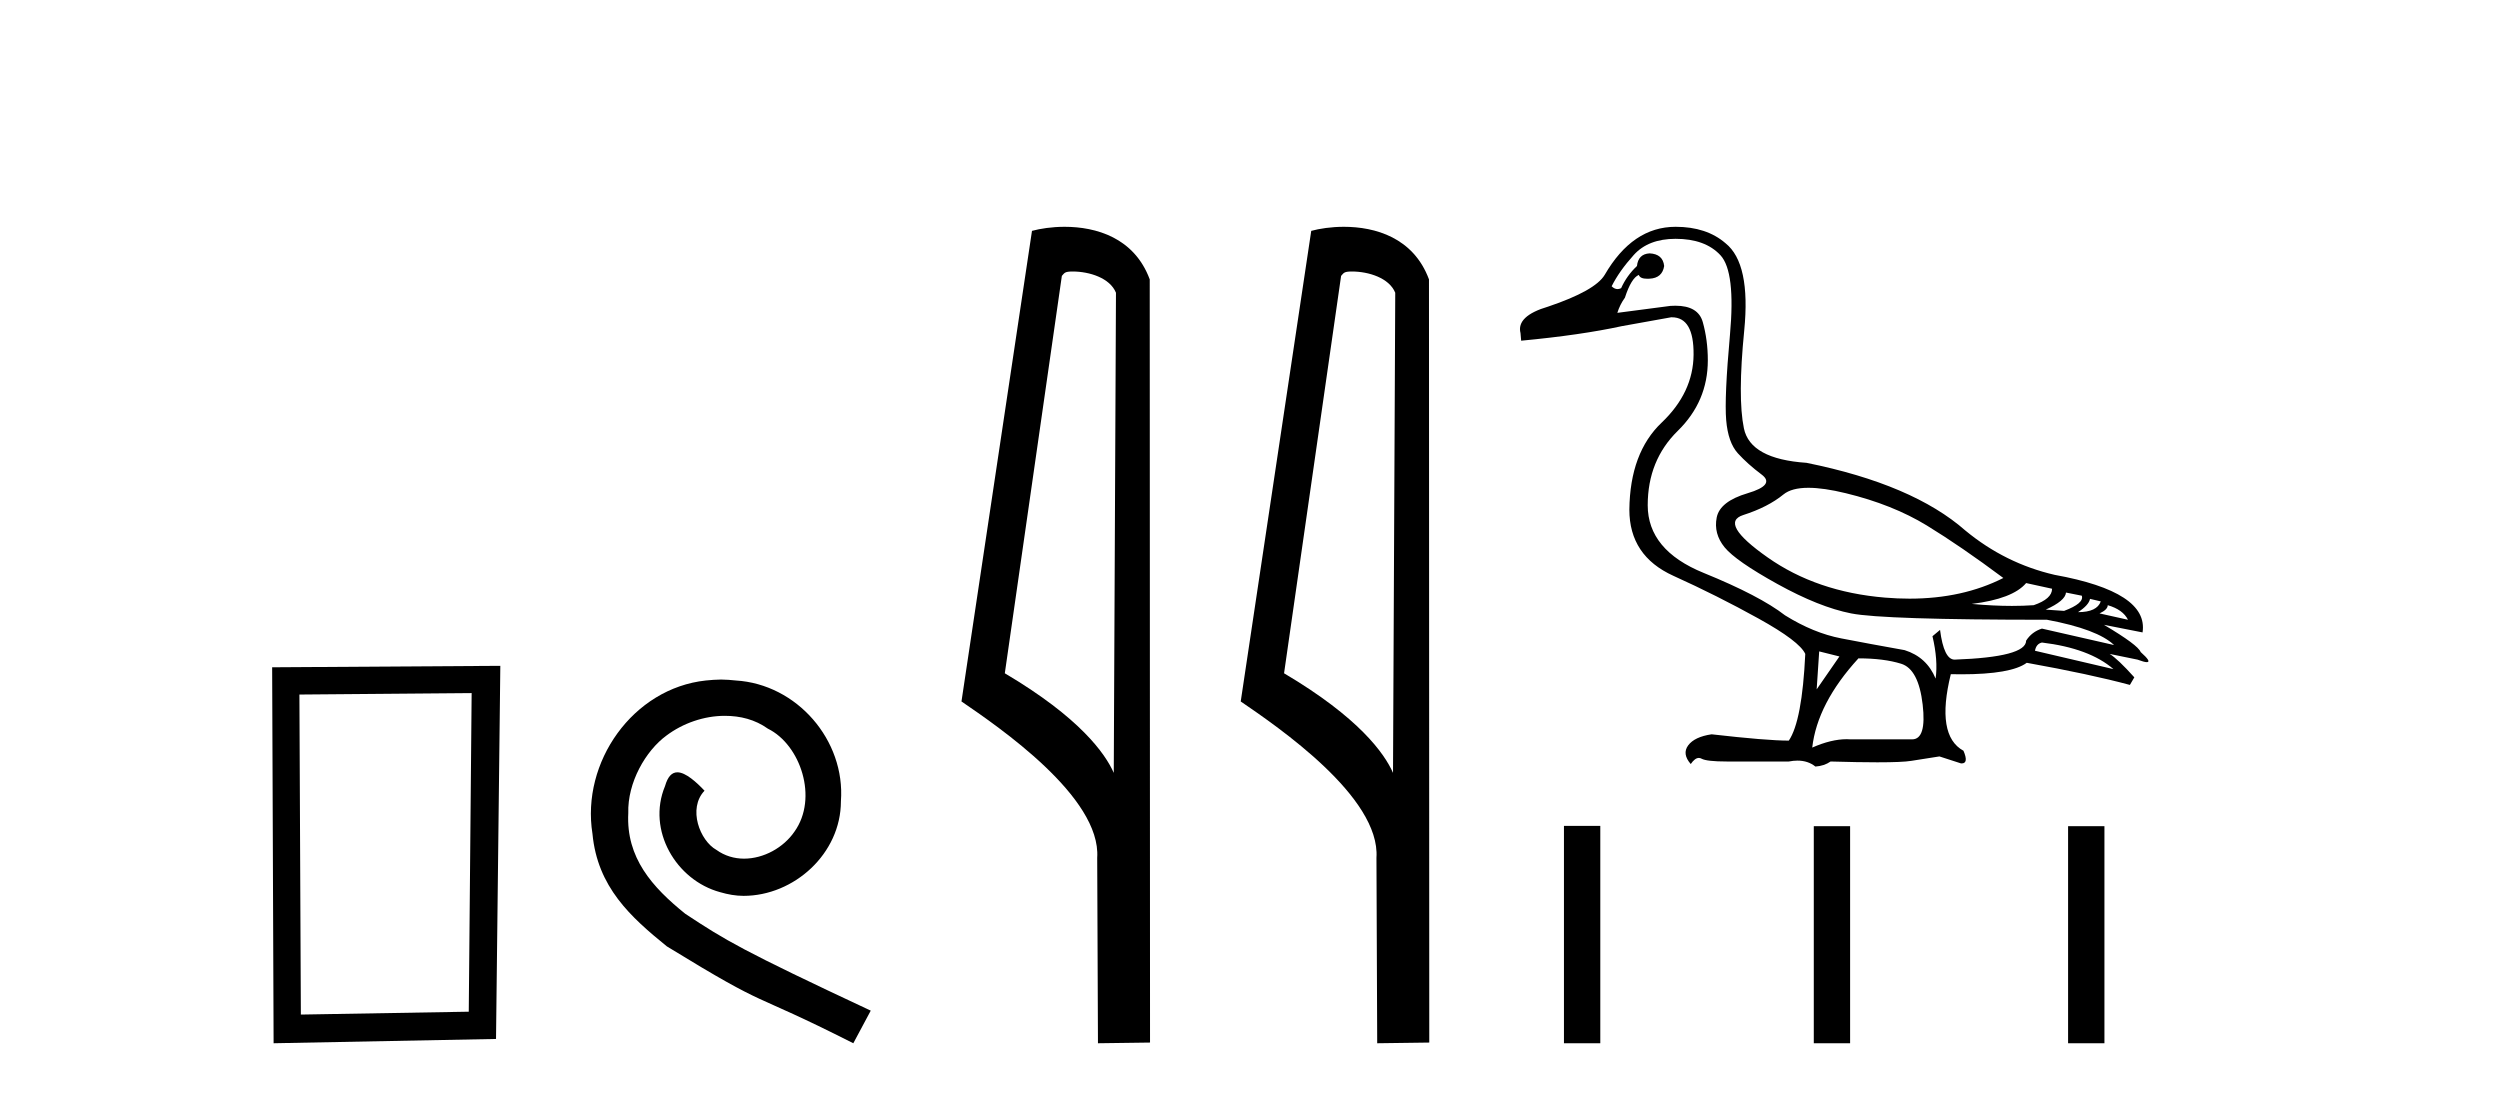 <?xml version='1.0' encoding='UTF-8' standalone='yes'?><svg xmlns='http://www.w3.org/2000/svg' xmlns:xlink='http://www.w3.org/1999/xlink' width='93.0' height='41.0' ><path d='M 17.545 25.783 L 17.438 37.635 L 11.192 37.742 L 11.138 25.837 L 17.545 25.783 ZM 18.612 24.769 L 10.124 24.823 L 10.178 38.809 L 18.452 38.649 L 18.612 24.769 Z' style='fill:#000000;stroke:none' /><path d='M 26.823 25.279 C 26.635 25.279 26.447 25.297 26.259 25.314 C 23.543 25.604 21.613 28.354 22.04 31.019 C 22.228 33.001 23.458 34.111 24.807 35.205 C 28.822 37.665 27.694 36.759 31.743 38.809 L 32.392 37.596 C 27.575 35.341 26.994 34.983 25.491 33.992 C 24.261 33.001 23.287 31.908 23.372 30.251 C 23.338 29.106 24.022 27.927 24.79 27.364 C 25.405 26.902 26.191 26.629 26.96 26.629 C 27.541 26.629 28.087 26.766 28.566 27.107 C 29.779 27.705 30.445 29.687 29.556 30.934 C 29.147 31.532 28.412 31.942 27.677 31.942 C 27.319 31.942 26.96 31.839 26.652 31.617 C 26.037 31.276 25.576 30.08 26.208 29.414 C 25.918 29.106 25.508 28.73 25.2 28.73 C 24.995 28.73 24.842 28.884 24.739 29.243 C 24.056 30.883 25.149 32.745 26.789 33.189 C 27.079 33.274 27.37 33.326 27.66 33.326 C 29.539 33.326 31.282 31.754 31.282 29.807 C 31.453 27.534 29.642 25.45 27.37 25.314 C 27.199 25.297 27.011 25.279 26.823 25.279 Z' style='fill:#000000;stroke:none' /><path d='M 39.902 10.1 C 40.527 10.1 41.291 10.34 41.514 10.89 L 41.432 28.751 L 41.432 28.751 C 41.115 28.034 40.174 26.699 37.379 25.046 L 39.501 10.263 C 39.601 10.157 39.598 10.1 39.902 10.1 ZM 41.432 28.751 L 41.432 28.751 C 41.432 28.751 41.432 28.751 41.432 28.751 L 41.432 28.751 L 41.432 28.751 ZM 39.605 8.437 C 39.127 8.437 38.695 8.505 38.39 8.588 L 35.767 26.094 C 37.155 27.044 40.968 29.648 40.816 31.91 L 40.844 38.809 L 42.781 38.783 L 42.77 10.393 C 42.194 8.837 40.763 8.437 39.605 8.437 Z' style='fill:#000000;stroke:none' /><path d='M 50.29 10.1 C 50.915 10.1 51.68 10.34 51.903 10.89 L 51.82 28.751 L 51.82 28.751 C 51.504 28.034 50.563 26.699 47.767 25.046 L 49.889 10.263 C 49.989 10.157 49.986 10.1 50.29 10.1 ZM 51.82 28.751 L 51.82 28.751 C 51.82 28.751 51.82 28.751 51.82 28.751 L 51.82 28.751 L 51.82 28.751 ZM 49.993 8.437 C 49.515 8.437 49.084 8.505 48.778 8.588 L 46.155 26.094 C 47.543 27.044 51.356 29.648 51.204 31.91 L 51.232 38.809 L 53.169 38.783 L 53.158 10.393 C 52.582 8.837 51.151 8.437 49.993 8.437 Z' style='fill:#000000;stroke:none' /><path d='M 67.274 18.146 C 67.65 18.146 68.113 18.213 68.663 18.347 C 69.824 18.629 70.828 19.03 71.676 19.547 C 72.523 20.065 73.473 20.717 74.524 21.501 C 73.512 22.014 72.348 22.27 71.033 22.27 C 70.737 22.27 70.434 22.257 70.122 22.231 C 68.427 22.09 66.972 21.592 65.756 20.736 C 64.539 19.881 64.237 19.355 64.849 19.159 C 65.461 18.963 65.96 18.708 66.344 18.394 C 66.546 18.229 66.856 18.146 67.274 18.146 ZM 75.372 21.69 L 76.337 21.901 C 76.337 22.153 76.109 22.357 75.654 22.513 C 75.395 22.531 75.125 22.54 74.844 22.54 C 74.376 22.54 73.877 22.515 73.347 22.466 C 74.367 22.341 75.042 22.082 75.372 21.69 ZM 76.855 22.043 L 77.443 22.16 C 77.506 22.349 77.286 22.537 76.784 22.725 L 76.101 22.678 C 76.588 22.459 76.839 22.247 76.855 22.043 ZM 77.749 22.278 L 78.149 22.372 C 78.055 22.639 77.773 22.772 77.302 22.772 C 77.569 22.6 77.718 22.435 77.749 22.278 ZM 78.408 22.513 C 78.785 22.623 79.036 22.804 79.161 23.055 L 78.102 22.819 C 78.306 22.725 78.408 22.623 78.408 22.513 ZM 75.96 23.902 C 77.137 24.044 78.024 24.373 78.62 24.891 L 75.701 24.208 C 75.732 24.036 75.819 23.934 75.96 23.902 ZM 62.331 8.884 C 63.068 8.884 63.625 9.088 64.002 9.496 C 64.379 9.904 64.496 10.889 64.355 12.45 C 64.214 14.012 64.167 15.071 64.214 15.628 C 64.261 16.185 64.406 16.597 64.649 16.864 C 64.893 17.131 65.187 17.394 65.532 17.653 C 65.877 17.911 65.705 18.143 65.014 18.347 C 64.324 18.551 63.939 18.853 63.861 19.253 C 63.782 19.653 63.88 20.022 64.155 20.36 C 64.43 20.697 65.085 21.152 66.12 21.725 C 67.156 22.298 68.07 22.663 68.863 22.819 C 69.655 22.976 72.084 23.055 76.148 23.055 C 77.404 23.29 78.236 23.604 78.644 23.996 L 75.96 23.384 C 75.709 23.463 75.513 23.612 75.372 23.832 C 75.372 24.24 74.485 24.475 72.712 24.538 C 72.445 24.538 72.264 24.169 72.17 23.432 L 71.888 23.667 C 72.029 24.263 72.068 24.789 72.005 25.244 C 71.786 24.711 71.401 24.357 70.852 24.185 C 69.973 24.028 69.188 23.883 68.498 23.749 C 67.807 23.616 67.109 23.33 66.403 22.89 C 65.775 22.404 64.767 21.878 63.378 21.313 C 61.989 20.748 61.295 19.908 61.295 18.794 C 61.295 17.68 61.668 16.758 62.413 16.028 C 63.158 15.299 63.531 14.424 63.531 13.404 C 63.531 12.901 63.468 12.427 63.343 11.98 C 63.229 11.575 62.891 11.373 62.328 11.373 C 62.268 11.373 62.207 11.375 62.142 11.379 L 60.165 11.638 C 60.228 11.434 60.322 11.246 60.447 11.073 C 60.604 10.587 60.777 10.304 60.965 10.226 C 60.993 10.322 61.098 10.37 61.282 10.37 C 61.308 10.37 61.336 10.369 61.365 10.367 C 61.679 10.351 61.86 10.194 61.907 9.896 C 61.876 9.598 61.695 9.441 61.365 9.425 C 61.083 9.441 60.926 9.598 60.895 9.896 C 60.644 10.132 60.447 10.406 60.306 10.72 C 60.261 10.743 60.216 10.754 60.172 10.754 C 60.096 10.754 60.023 10.719 59.953 10.65 C 60.141 10.273 60.416 9.884 60.777 9.484 C 61.138 9.084 61.656 8.884 62.331 8.884 ZM 67.674 24.232 L 68.427 24.42 L 67.58 25.644 L 67.674 24.232 ZM 69.134 24.491 C 69.761 24.491 70.291 24.557 70.722 24.691 C 71.154 24.824 71.421 25.33 71.523 26.209 C 71.623 27.073 71.492 27.504 71.13 27.504 C 71.124 27.504 71.117 27.504 71.111 27.504 L 68.851 27.504 C 68.801 27.5 68.751 27.498 68.699 27.498 C 68.314 27.498 67.886 27.602 67.415 27.81 C 67.541 26.711 68.114 25.605 69.134 24.491 ZM 62.331 8.437 C 61.263 8.437 60.385 9.033 59.694 10.226 C 59.459 10.618 58.76 11.01 57.599 11.403 C 56.799 11.638 56.454 11.968 56.563 12.391 L 56.587 12.674 C 58.078 12.533 59.325 12.352 60.33 12.133 L 62.166 11.803 C 62.175 11.803 62.184 11.803 62.193 11.803 C 62.74 11.803 63.009 12.266 63.001 13.192 C 62.994 14.133 62.597 14.977 61.813 15.722 C 61.028 16.468 60.628 17.547 60.612 18.959 C 60.612 20.105 61.158 20.925 62.248 21.419 C 63.339 21.913 64.394 22.443 65.414 23.008 C 66.434 23.573 67.015 24.012 67.156 24.326 C 67.078 25.989 66.874 27.064 66.544 27.551 C 65.995 27.551 65.038 27.472 63.672 27.316 C 63.249 27.378 62.958 27.516 62.801 27.727 C 62.644 27.939 62.676 28.171 62.896 28.422 C 63 28.27 63.101 28.195 63.197 28.195 C 63.231 28.195 63.263 28.204 63.296 28.222 C 63.421 28.292 63.735 28.328 64.237 28.328 L 66.544 28.328 C 66.658 28.306 66.765 28.295 66.866 28.295 C 67.129 28.295 67.352 28.369 67.533 28.516 C 67.753 28.5 67.941 28.438 68.098 28.328 C 68.791 28.348 69.37 28.358 69.837 28.358 C 70.459 28.358 70.879 28.34 71.099 28.304 C 71.484 28.241 71.833 28.187 72.147 28.139 L 72.947 28.398 C 72.956 28.399 72.965 28.399 72.974 28.399 C 73.153 28.399 73.176 28.242 73.041 27.928 C 72.351 27.551 72.194 26.602 72.57 25.079 L 72.57 25.079 C 72.703 25.082 72.831 25.084 72.956 25.084 C 74.197 25.084 75.01 24.941 75.395 24.656 C 76.964 24.938 78.243 25.213 79.232 25.479 L 79.397 25.197 C 78.989 24.742 78.683 24.452 78.479 24.326 L 78.479 24.326 L 79.515 24.538 C 79.682 24.601 79.798 24.632 79.862 24.632 C 79.991 24.632 79.915 24.506 79.632 24.255 C 79.569 24.083 79.114 23.745 78.267 23.243 L 78.267 23.243 L 79.703 23.526 C 79.86 22.521 78.769 21.807 76.431 21.384 C 75.207 21.101 74.1 20.552 73.112 19.736 C 71.809 18.59 69.84 17.751 67.203 17.217 C 65.807 17.123 65.03 16.695 64.873 15.934 C 64.716 15.173 64.72 13.961 64.885 12.297 C 65.049 10.634 64.818 9.551 64.19 9.049 C 63.719 8.641 63.1 8.437 62.331 8.437 Z' style='fill:#000000;stroke:none' /><path d='M 58.179 30.723 L 58.179 38.809 L 59.531 38.809 L 59.531 30.723 ZM 67.473 30.734 L 67.473 38.809 L 68.824 38.809 L 68.824 30.734 ZM 76.933 30.734 L 76.933 38.809 L 78.285 38.809 L 78.285 30.734 Z' style='fill:#000000;stroke:none' /></svg>